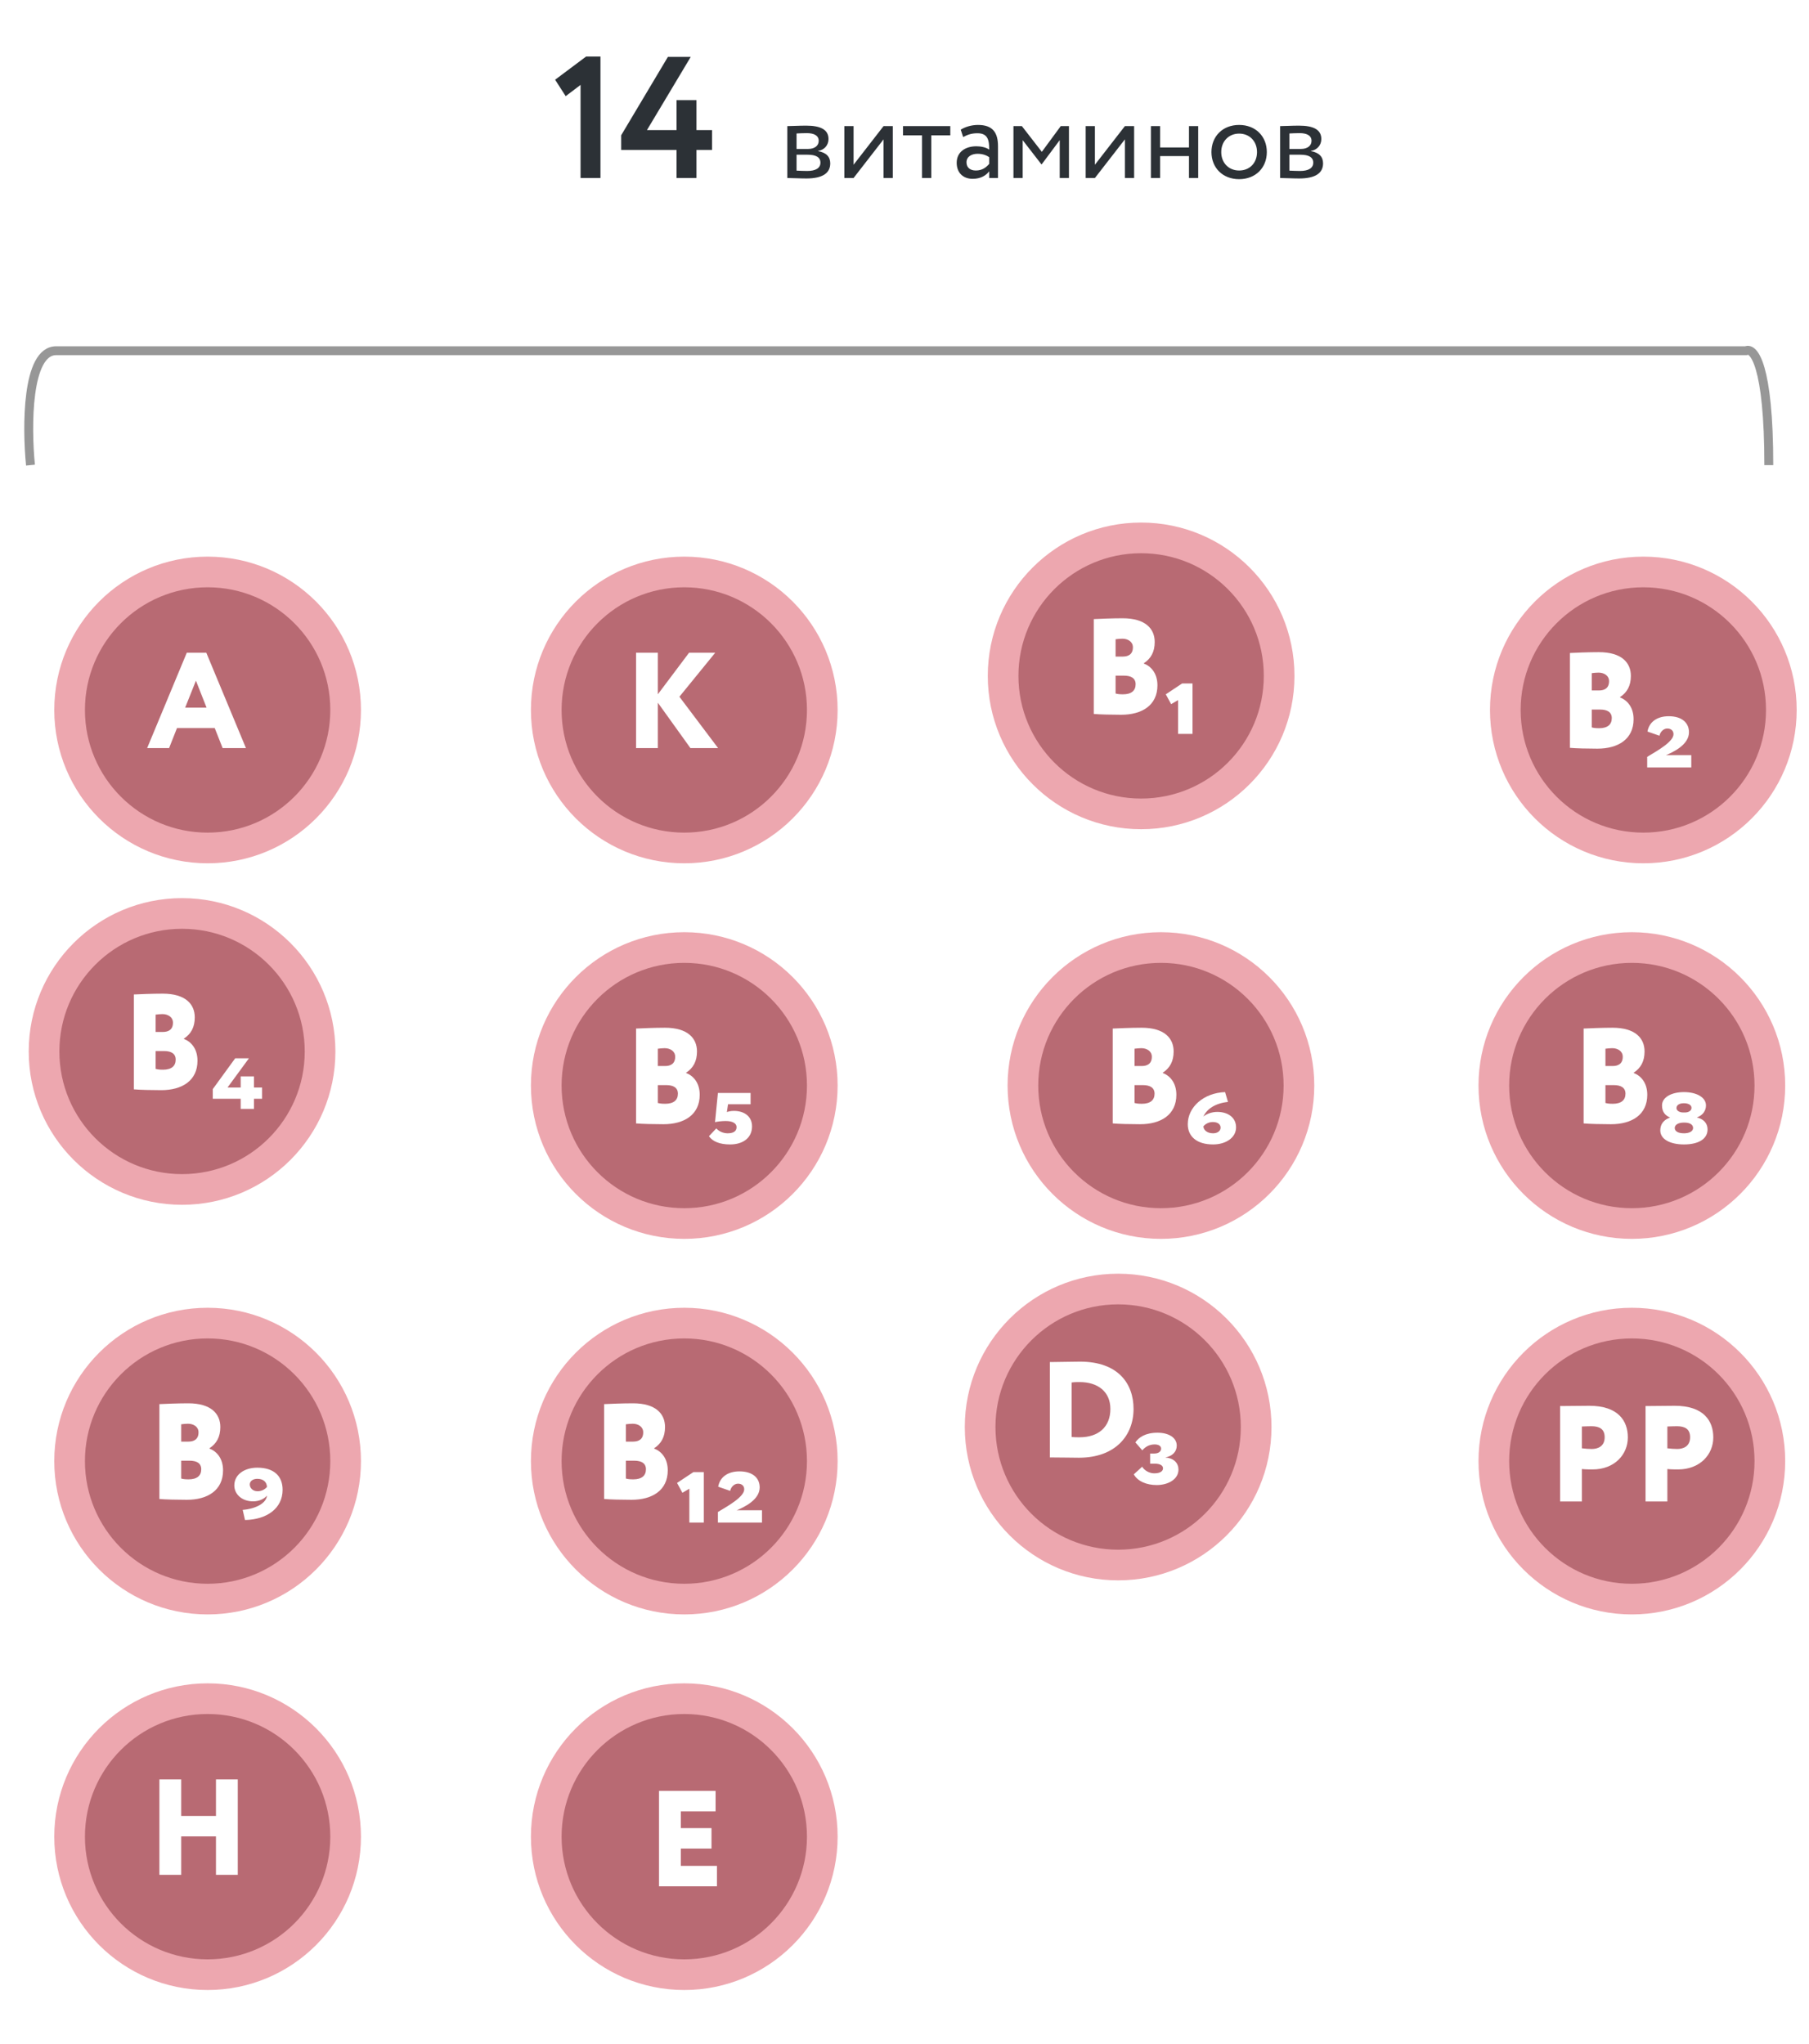 <?xml version="1.0" encoding="UTF-8"?> <svg xmlns="http://www.w3.org/2000/svg" width="315" height="356" viewBox="0 0 315 356" fill="none"> <g filter="url(#filter0_d)"> <circle cx="31.702" cy="313.912" r="24.032" fill="#B86A73" stroke="#EDA7AF" stroke-width="5.34"></circle> <path d="M33.156 320.556H36.953L36.953 303.941H33.156L33.156 310.302H27.104L27.104 303.941H23.306L23.306 320.556H27.104L27.104 313.862H33.156L33.156 320.556Z" fill="white"></path> </g> <g filter="url(#filter1_d)"> <circle cx="114.702" cy="313.912" r="24.032" fill="#B86A73" stroke="#EDA7AF" stroke-width="5.34"></circle> <path d="M110.305 322.556H120.392L120.392 318.995H114.103V315.981H119.443V312.421H114.103L114.103 309.502H120.155V305.941H110.305L110.305 322.556Z" fill="white"></path> </g> <g filter="url(#filter2_d)"> <circle cx="31.702" cy="117.702" r="24.032" fill="#B86A73" stroke="#EDA7AF" stroke-width="5.34"></circle> <path d="M21.17 124.345H24.991L26.368 120.856L32.942 120.856L34.319 124.345H38.378L31.471 107.731H28.077L21.17 124.345ZM29.667 112.597L31.518 117.296H27.792L29.667 112.597Z" fill="white"></path> </g> <g filter="url(#filter3_d)"> <circle cx="114.702" cy="117.702" r="24.032" fill="#B86A73" stroke="#EDA7AF" stroke-width="5.34"></circle> <path d="M106.305 124.345L110.103 124.345L110.103 116.442L115.775 124.345H120.593L113.853 115.397L120.095 107.731L115.538 107.731L110.103 114.97L110.103 107.731L106.305 107.731L106.305 124.345Z" fill="white"></path> </g> <g filter="url(#filter4_d)"> <circle cx="281.702" cy="117.702" r="24.032" fill="#B86A73" stroke="#EDA7AF" stroke-width="5.34"></circle> <path d="M268.922 124.298C269.895 124.393 272.103 124.441 273.693 124.441C277.301 124.441 280.006 122.803 280.006 119.314C280.006 117.178 278.843 115.967 277.633 115.516V115.469C278.867 114.662 279.532 113.499 279.532 111.766C279.532 109.464 277.918 107.636 273.954 107.636C272.15 107.636 269.848 107.731 268.922 107.779L268.922 124.298ZM274.191 117.629C275.426 117.629 276.209 118.08 276.209 119.124C276.209 120.24 275.473 120.88 274.002 120.88C273.289 120.88 272.981 120.809 272.72 120.738V117.629H274.191ZM273.907 111.197C274.832 111.197 275.734 111.695 275.734 112.692C275.734 113.902 274.951 114.306 273.978 114.306H272.72V111.292C273.147 111.244 273.432 111.197 273.907 111.197Z" fill="white"></path> <path d="M282.374 127.706L290.053 127.706V125.566H285.647C286.856 125.062 289.65 123.778 289.65 121.588C289.65 119.951 288.442 118.793 286.126 118.793C284.061 118.793 282.702 119.826 282.425 121.462L284.514 122.192C284.615 121.588 285.169 120.933 285.874 120.933C286.528 120.933 286.956 121.311 286.956 121.915C286.956 123.199 284.313 124.71 282.374 125.868V127.706Z" fill="white"></path> </g> <circle cx="198.702" cy="117.702" r="24.032" fill="#B86A73" stroke="#EDA7AF" stroke-width="5.34"></circle> <path d="M190.459 124.33C191.432 124.425 193.64 124.472 195.23 124.472C198.838 124.472 201.544 122.835 201.544 119.346C201.544 117.21 200.381 115.999 199.17 115.548V115.501C200.404 114.694 201.069 113.531 201.069 111.798C201.069 109.496 199.455 107.668 195.491 107.668C193.687 107.668 191.385 107.763 190.459 107.811L190.459 124.33ZM195.728 117.661C196.963 117.661 197.746 118.111 197.746 119.156C197.746 120.271 197.01 120.912 195.539 120.912C194.827 120.912 194.518 120.841 194.257 120.77V117.661H195.728ZM195.444 111.228C196.369 111.228 197.271 111.727 197.271 112.724C197.271 113.934 196.488 114.338 195.515 114.338H194.257V111.323C194.684 111.276 194.969 111.228 195.444 111.228Z" fill="white"></path> <path d="M202.998 120.91L203.929 122.622L205.137 121.917V127.809L207.655 127.809L207.655 119.022L205.842 119.022L202.998 120.91Z" fill="white"></path> <g filter="url(#filter5_d)"> <circle cx="31.702" cy="248.508" r="24.032" fill="#B86A73" stroke="#EDA7AF" stroke-width="5.34"></circle> <path d="M23.306 255.105C24.279 255.2 26.486 255.247 28.077 255.247C31.684 255.247 34.39 253.61 34.39 250.121C34.39 247.984 33.227 246.774 32.017 246.323V246.276C33.251 245.469 33.916 244.306 33.916 242.573C33.916 240.271 32.301 238.443 28.338 238.443C26.534 238.443 24.232 238.538 23.306 238.585L23.306 255.105ZM28.575 248.435C29.809 248.435 30.593 248.886 30.593 249.931C30.593 251.046 29.857 251.687 28.385 251.687C27.673 251.687 27.365 251.616 27.104 251.545L27.104 248.435H28.575ZM28.29 242.003C29.216 242.003 30.118 242.502 30.118 243.499C30.118 244.709 29.335 245.113 28.362 245.113H27.104L27.104 242.098C27.531 242.051 27.816 242.003 28.29 242.003Z" fill="white"></path> <path d="M44.76 253.505C44.76 251.113 43.249 249.653 40.354 249.653C38.088 249.653 36.351 250.862 36.351 252.75C36.351 254.26 37.66 255.519 39.624 255.519C40.631 255.519 41.537 255.116 42.041 254.512C41.915 255.821 40.153 256.803 37.811 257.004L38.214 258.767C42.041 258.691 44.76 256.728 44.76 253.505ZM42.041 253.002C41.739 253.379 41.16 253.757 40.404 253.757C39.498 253.757 39.045 253.127 39.045 252.574C39.045 252.045 39.523 251.592 40.354 251.592C41.437 251.592 41.99 252.171 42.041 253.002Z" fill="white"></path> </g> <circle cx="194.702" cy="248.508" r="24.032" fill="#B86A73" stroke="#EDA7AF" stroke-width="5.34"></circle> <path d="M182.811 253.807H183.214C184.805 253.807 186.988 253.854 187.866 253.854C194.204 253.854 197.384 250.009 197.384 245.357C197.384 240.942 194.702 237.121 188.056 237.121C186.965 237.121 184.021 237.192 183.143 237.192H182.811L182.811 253.807ZM188.009 240.681C191.094 240.681 193.349 242.295 193.349 245.357C193.349 248.514 191.261 250.294 187.985 250.294C187.439 250.294 187.107 250.294 186.608 250.246V240.753C187.083 240.681 187.605 240.681 188.009 240.681Z" fill="white"></path> <path d="M201.406 258.612C203.42 258.612 205.207 257.605 205.207 255.918C205.207 254.836 204.452 253.929 202.967 253.829V253.803C204.15 253.552 204.905 252.822 204.905 251.739C204.905 250.354 203.495 249.498 201.557 249.498C199.467 249.498 198.284 250.304 197.705 251.185L198.913 252.57C199.341 252.041 200.046 251.538 201.053 251.538C201.783 251.538 202.186 251.84 202.186 252.268C202.186 252.771 201.733 253.124 200.978 253.124H200.273V254.886H201.028C202.111 254.886 202.514 255.264 202.514 255.692C202.514 256.195 202.035 256.573 200.978 256.573C200.097 256.573 199.215 256.019 198.888 255.415L197.428 256.749C198.133 258.008 199.719 258.612 201.406 258.612Z" fill="white"></path> <g filter="url(#filter6_d)"> <circle cx="114.702" cy="248.508" r="24.032" fill="#B86A73" stroke="#EDA7AF" stroke-width="5.34"></circle> <path d="M100.742 255.105C101.715 255.2 103.922 255.247 105.512 255.247C109.12 255.247 111.826 253.61 111.826 250.121C111.826 247.984 110.663 246.774 109.452 246.323V246.276C110.686 245.469 111.351 244.306 111.351 242.573C111.351 240.271 109.737 238.443 105.773 238.443C103.97 238.443 101.667 238.538 100.742 238.585L100.742 255.105ZM106.011 248.435C107.245 248.435 108.028 248.886 108.028 249.931C108.028 251.046 107.292 251.687 105.821 251.687C105.109 251.687 104.8 251.616 104.539 251.545V248.435H106.011ZM105.726 242.003C106.652 242.003 107.553 242.502 107.553 243.499C107.553 244.709 106.77 245.113 105.797 245.113H104.539L104.539 242.098C104.966 242.051 105.251 242.003 105.726 242.003Z" fill="white"></path> <path d="M113.445 252.312L114.376 254.024L115.585 253.319L115.585 259.21H118.102L118.102 250.424H116.29L113.445 252.312ZM120.558 259.21H128.237V257.07H123.831C125.04 256.567 127.834 255.283 127.834 253.092C127.834 251.456 126.626 250.298 124.31 250.298C122.245 250.298 120.886 251.33 120.609 252.966L122.698 253.696C122.799 253.092 123.353 252.438 124.058 252.438C124.712 252.438 125.14 252.815 125.14 253.42C125.14 254.703 122.497 256.214 120.558 257.372L120.558 259.21Z" fill="white"></path> </g> <g filter="url(#filter7_d)"> <circle cx="279.702" cy="248.508" r="24.032" fill="#B86A73" stroke="#EDA7AF" stroke-width="5.34"></circle> <path d="M271.006 255.537V249.888C271.599 249.959 272.501 249.959 272.857 249.959C276.702 249.959 279.005 247.348 279.005 244.381C279.005 241.509 277.343 238.875 272.288 238.875C271.006 238.875 268.134 238.922 267.208 238.922L267.208 255.537H271.006ZM272.667 242.435C274.02 242.435 274.97 242.886 274.97 244.358C274.97 245.972 273.735 246.399 272.739 246.399C272.193 246.399 271.552 246.351 271.006 246.28V242.482C271.789 242.459 272.169 242.435 272.667 242.435ZM285.887 255.537V249.888C286.48 249.959 287.382 249.959 287.738 249.959C291.583 249.959 293.885 247.348 293.885 244.381C293.885 241.509 292.224 238.875 287.168 238.875C285.887 238.875 283.015 238.922 282.089 238.922L282.089 255.537H285.887ZM287.548 242.435C288.901 242.435 289.85 242.886 289.85 244.358C289.85 245.972 288.616 246.399 287.619 246.399C287.073 246.399 286.432 246.351 285.887 246.28V242.482C286.67 242.459 287.05 242.435 287.548 242.435Z" fill="white"></path> </g> <g filter="url(#filter8_d)"> <circle cx="114.702" cy="183.105" r="24.032" fill="#B86A73" stroke="#EDA7AF" stroke-width="5.34"></circle> <path d="M106.306 189.701C107.279 189.796 109.487 189.843 111.077 189.843C114.684 189.843 117.39 188.206 117.39 184.717C117.39 182.581 116.227 181.37 115.017 180.919V180.872C116.251 180.065 116.915 178.902 116.915 177.169C116.915 174.867 115.302 173.039 111.338 173.039C109.534 173.039 107.232 173.134 106.306 173.182L106.306 189.701ZM111.575 183.032C112.809 183.032 113.593 183.483 113.593 184.527C113.593 185.642 112.857 186.283 111.385 186.283C110.673 186.283 110.365 186.212 110.104 186.141V183.032H111.575ZM111.29 176.599C112.216 176.599 113.118 177.098 113.118 178.095C113.118 179.305 112.335 179.709 111.362 179.709H110.104L110.104 176.694C110.531 176.647 110.816 176.599 111.29 176.599Z" fill="white"></path> <path d="M120.056 189.486C120.383 189.385 121.29 189.284 121.894 189.284C123.203 189.284 123.807 189.738 123.807 190.342C123.807 191.022 123.329 191.424 122.246 191.424C121.441 191.424 120.685 191.047 120.282 190.568L118.999 191.928C119.628 192.859 120.912 193.363 122.674 193.363C124.89 193.363 126.501 192.255 126.501 190.216C126.501 188.554 125.242 187.522 123.329 187.522C122.8 187.522 122.322 187.648 122.12 187.724L122.322 186.364H126.249L126.249 184.4H120.559L120.056 189.486Z" fill="white"></path> </g> <g filter="url(#filter9_d)"> <circle cx="197.702" cy="183.105" r="24.032" fill="#B86A73" stroke="#EDA7AF" stroke-width="5.34"></circle> <path d="M189.306 189.701C190.279 189.796 192.487 189.843 194.077 189.843C197.684 189.843 200.39 188.206 200.39 184.717C200.39 182.581 199.227 181.37 198.017 180.919V180.872C199.251 180.065 199.915 178.902 199.915 177.169C199.915 174.867 198.302 173.039 194.338 173.039C192.534 173.039 190.232 173.134 189.306 173.182L189.306 189.701ZM194.575 183.032C195.809 183.032 196.593 183.483 196.593 184.527C196.593 185.642 195.857 186.283 194.385 186.283C193.673 186.283 193.365 186.212 193.104 186.141V183.032H194.575ZM194.29 176.599C195.216 176.599 196.118 177.098 196.118 178.095C196.118 179.305 195.335 179.709 194.362 179.709H193.104V176.694C193.531 176.647 193.816 176.599 194.29 176.599Z" fill="white"></path> <path d="M202.376 189.838C202.376 191.928 203.887 193.363 206.782 193.363C209.048 193.363 210.785 192.155 210.785 190.392C210.785 188.756 209.476 187.698 207.512 187.698C206.505 187.698 205.599 188.076 205.095 188.504C205.725 187.145 207.21 186.188 209.375 185.961L208.872 184.249C205.171 184.375 202.376 186.842 202.376 189.838ZM205.095 190.216C205.397 189.838 205.976 189.461 206.732 189.461C207.638 189.461 208.091 189.889 208.091 190.443C208.091 190.971 207.613 191.424 206.782 191.424C205.699 191.424 205.12 190.82 205.095 190.216Z" fill="white"></path> </g> <g filter="url(#filter10_d)"> <circle cx="279.702" cy="183.105" r="24.032" fill="#B86A73" stroke="#EDA7AF" stroke-width="5.34"></circle> <path d="M271.306 189.701C272.279 189.796 274.487 189.843 276.077 189.843C279.684 189.843 282.39 188.206 282.39 184.717C282.39 182.581 281.227 181.37 280.017 180.919V180.872C281.251 180.065 281.915 178.902 281.915 177.169C281.915 174.867 280.302 173.039 276.338 173.039C274.534 173.039 272.232 173.134 271.306 173.182L271.306 189.701ZM276.575 183.032C277.809 183.032 278.593 183.483 278.593 184.527C278.593 185.642 277.857 186.283 276.385 186.283C275.673 186.283 275.365 186.212 275.104 186.141V183.032H276.575ZM276.29 176.599C277.216 176.599 278.118 177.098 278.118 178.095C278.118 179.305 277.335 179.709 276.362 179.709H275.104V176.694C275.531 176.647 275.816 176.599 276.29 176.599Z" fill="white"></path> <path d="M288.682 187.799C287.952 187.799 287.474 187.472 287.474 187.019C287.474 186.515 287.977 186.188 288.758 186.188C289.589 186.188 290.092 186.515 290.092 186.993C290.092 187.421 289.689 187.799 288.909 187.799H288.682ZM288.909 189.561C289.74 189.561 290.369 189.889 290.369 190.493C290.369 191.047 289.765 191.424 288.783 191.424C287.675 191.424 287.172 191.022 287.172 190.493C287.172 189.914 287.851 189.561 288.707 189.561H288.909ZM288.783 193.363C291.275 193.363 292.887 192.431 292.887 190.745C292.887 189.612 292.106 188.907 291.049 188.68V188.655C292.131 188.252 292.61 187.421 292.61 186.566C292.61 185.181 290.998 184.249 288.783 184.249C286.542 184.249 284.956 185.181 284.956 186.566C284.956 187.724 285.535 188.328 286.316 188.655V188.705C285.359 189.033 284.654 189.738 284.654 190.921C284.654 192.431 286.316 193.363 288.783 193.363Z" fill="white"></path> </g> <circle cx="31.702" cy="183.105" r="24.032" fill="#B86A73" stroke="#EDA7AF" stroke-width="5.34"></circle> <path d="M41.911 193.109H44.227V191.347H45.637L45.637 189.383L44.227 189.383V187.444H41.911V189.383H39.62L43.346 184.297H40.954L37.052 189.66V191.347H41.911V193.109Z" fill="white"></path> <path d="M23.305 189.702C24.278 189.796 26.485 189.844 28.076 189.844C31.683 189.844 34.389 188.206 34.389 184.717C34.389 182.581 33.226 181.371 32.016 180.92V180.872C33.25 180.065 33.914 178.902 33.914 177.17C33.914 174.867 32.301 173.04 28.337 173.04C26.533 173.04 24.231 173.135 23.305 173.182L23.305 189.702ZM28.574 183.032C29.808 183.032 30.592 183.483 30.592 184.527C30.592 185.643 29.856 186.284 28.384 186.284C27.672 186.284 27.364 186.213 27.103 186.141L27.103 183.032H28.574ZM28.289 176.6C29.215 176.6 30.117 177.098 30.117 178.095C30.117 179.306 29.334 179.709 28.361 179.709H27.103L27.103 176.695C27.53 176.647 27.815 176.6 28.289 176.6Z" fill="white"></path> <path d="M5.309 81C4.647 74.358 4.614 61.075 9.775 61.075C14.935 61.075 208.095 61.075 304.03 61.075C305.354 60.442 308 63.542 308 81" stroke="black" stroke-opacity="0.41" stroke-width="1.549"></path> <path d="M96.663 13.883L98.501 16.746L101.093 14.787L101.093 31L104.558 31L104.558 9.845L102.057 9.845L96.663 13.883ZM117.808 31L121.273 31L121.273 26.118L123.985 26.118V22.653L121.273 22.653L121.273 17.439L117.808 17.439L117.808 22.653L112.655 22.653L120.279 9.906L116.301 9.906L108.165 23.557V26.118L117.808 26.118L117.808 31ZM137.096 31C137.92 31 139.286 31.08 140.411 31.08C143.224 31.08 144.57 30.156 144.57 28.449C144.57 27.324 143.907 26.58 142.46 26.319V26.279C143.545 26.118 144.268 25.274 144.268 24.21C144.268 22.582 142.902 21.879 140.371 21.879C139.065 21.879 137.88 21.96 137.096 21.96V31ZM140.632 26.942C142.079 26.942 142.862 27.384 142.862 28.328C142.862 29.272 142.038 29.774 140.552 29.774C139.829 29.774 139.186 29.734 138.704 29.714V26.942L140.632 26.942ZM140.492 23.185C141.657 23.185 142.561 23.547 142.561 24.531C142.561 25.415 141.797 25.937 140.733 25.937L138.704 25.937V23.245C139.105 23.225 139.768 23.185 140.492 23.185ZM148.631 31L153.854 24.27V31L155.461 31L155.461 21.96L153.854 21.96L148.631 28.69L148.631 21.96H147.024V31H148.631ZM157.238 23.567L160.553 23.567V31L162.16 31V23.567L165.475 23.567V21.96L157.238 21.96V23.567ZM167.713 23.868C168.436 23.486 169.099 23.205 170.204 23.205C171.992 23.205 172.254 24.37 172.254 26.058C171.651 25.616 170.707 25.475 170.003 25.475C168.055 25.475 166.588 26.5 166.588 28.348C166.588 30.096 167.713 31.141 169.361 31.141C170.847 31.141 171.711 30.518 172.254 29.835V31L173.78 31V25.455C173.78 23.105 172.876 21.759 170.305 21.759C169.18 21.759 168.095 22.08 167.291 22.582L167.713 23.868ZM169.923 29.694C168.878 29.694 168.296 29.132 168.296 28.268C168.296 27.223 169.26 26.781 170.224 26.781C171.008 26.781 171.691 26.982 172.254 27.384V28.529C171.791 29.071 171.108 29.694 169.923 29.694ZM176.472 31L178.079 31V24.41L181.333 28.609H181.394L184.528 24.41V31L186.135 31V21.96L184.708 21.96L181.414 26.44L177.938 21.96L176.472 21.96V31ZM190.655 31L195.878 24.27V31L197.485 31V21.96L195.878 21.96L190.655 28.69V21.96L189.047 21.96V31L190.655 31ZM207.036 31H208.644V21.96H207.036V25.676L202.014 25.676V21.96L200.407 21.96V31L202.014 31V27.183L207.036 27.183V31ZM210.948 26.48C210.948 29.192 212.876 31.201 215.769 31.201C218.662 31.201 220.591 29.192 220.591 26.48C220.591 23.768 218.662 21.759 215.769 21.759C212.876 21.759 210.948 23.768 210.948 26.48ZM212.655 26.48C212.655 24.571 214.001 23.265 215.769 23.265C217.577 23.265 218.883 24.591 218.883 26.48C218.883 28.408 217.577 29.694 215.769 29.694C213.961 29.694 212.655 28.368 212.655 26.48ZM222.91 31C223.733 31 225.099 31.08 226.224 31.08C229.037 31.08 230.383 30.156 230.383 28.449C230.383 27.324 229.72 26.58 228.274 26.319V26.279C229.358 26.118 230.082 25.274 230.082 24.21C230.082 22.582 228.716 21.879 226.184 21.879C224.878 21.879 223.693 21.96 222.91 21.96V31ZM226.445 26.942C227.892 26.942 228.675 27.384 228.675 28.328C228.675 29.272 227.852 29.774 226.365 29.774C225.642 29.774 224.999 29.734 224.517 29.714V26.942L226.445 26.942ZM226.305 23.185C227.47 23.185 228.374 23.547 228.374 24.531C228.374 25.415 227.611 25.937 226.546 25.937L224.517 25.937L224.517 23.245C224.919 23.225 225.582 23.185 226.305 23.185Z" fill="#2C3136"></path> <defs> <filter id="filter0_d" x="0.55" y="284.243" width="71.204" height="71.204" filterUnits="userSpaceOnUse" color-interpolation-filters="sRGB"> <feFlood flood-opacity="0" result="BackgroundImageFix"></feFlood> <feColorMatrix in="SourceAlpha" type="matrix" values="0 0 0 0 0 0 0 0 0 0 0 0 0 0 0 0 0 0 127 0"></feColorMatrix> <feOffset dx="4.45" dy="5.934"></feOffset> <feGaussianBlur stdDeviation="4.45"></feGaussianBlur> <feColorMatrix type="matrix" values="0 0 0 0 0 0 0 0 0 0 0 0 0 0 0 0 0 0 0.39 0"></feColorMatrix> <feBlend mode="normal" in2="BackgroundImageFix" result="effect1_dropShadow"></feBlend> <feBlend mode="normal" in="SourceGraphic" in2="effect1_dropShadow" result="shape"></feBlend> </filter> <filter id="filter1_d" x="83.55" y="284.243" width="71.204" height="71.204" filterUnits="userSpaceOnUse" color-interpolation-filters="sRGB"> <feFlood flood-opacity="0" result="BackgroundImageFix"></feFlood> <feColorMatrix in="SourceAlpha" type="matrix" values="0 0 0 0 0 0 0 0 0 0 0 0 0 0 0 0 0 0 127 0"></feColorMatrix> <feOffset dx="4.45" dy="5.934"></feOffset> <feGaussianBlur stdDeviation="4.45"></feGaussianBlur> <feColorMatrix type="matrix" values="0 0 0 0 0 0 0 0 0 0 0 0 0 0 0 0 0 0 0.39 0"></feColorMatrix> <feBlend mode="normal" in2="BackgroundImageFix" result="effect1_dropShadow"></feBlend> <feBlend mode="normal" in="SourceGraphic" in2="effect1_dropShadow" result="shape"></feBlend> </filter> <filter id="filter2_d" x="0.55" y="88.033" width="71.204" height="71.204" filterUnits="userSpaceOnUse" color-interpolation-filters="sRGB"> <feFlood flood-opacity="0" result="BackgroundImageFix"></feFlood> <feColorMatrix in="SourceAlpha" type="matrix" values="0 0 0 0 0 0 0 0 0 0 0 0 0 0 0 0 0 0 127 0"></feColorMatrix> <feOffset dx="4.45" dy="5.934"></feOffset> <feGaussianBlur stdDeviation="4.45"></feGaussianBlur> <feColorMatrix type="matrix" values="0 0 0 0 0 0 0 0 0 0 0 0 0 0 0 0 0 0 0.39 0"></feColorMatrix> <feBlend mode="normal" in2="BackgroundImageFix" result="effect1_dropShadow"></feBlend> <feBlend mode="normal" in="SourceGraphic" in2="effect1_dropShadow" result="shape"></feBlend> </filter> <filter id="filter3_d" x="83.55" y="88.033" width="71.204" height="71.204" filterUnits="userSpaceOnUse" color-interpolation-filters="sRGB"> <feFlood flood-opacity="0" result="BackgroundImageFix"></feFlood> <feColorMatrix in="SourceAlpha" type="matrix" values="0 0 0 0 0 0 0 0 0 0 0 0 0 0 0 0 0 0 127 0"></feColorMatrix> <feOffset dx="4.45" dy="5.934"></feOffset> <feGaussianBlur stdDeviation="4.45"></feGaussianBlur> <feColorMatrix type="matrix" values="0 0 0 0 0 0 0 0 0 0 0 0 0 0 0 0 0 0 0.39 0"></feColorMatrix> <feBlend mode="normal" in2="BackgroundImageFix" result="effect1_dropShadow"></feBlend> <feBlend mode="normal" in="SourceGraphic" in2="effect1_dropShadow" result="shape"></feBlend> </filter> <filter id="filter4_d" x="250.55" y="88.033" width="71.204" height="71.204" filterUnits="userSpaceOnUse" color-interpolation-filters="sRGB"> <feFlood flood-opacity="0" result="BackgroundImageFix"></feFlood> <feColorMatrix in="SourceAlpha" type="matrix" values="0 0 0 0 0 0 0 0 0 0 0 0 0 0 0 0 0 0 127 0"></feColorMatrix> <feOffset dx="4.45" dy="5.934"></feOffset> <feGaussianBlur stdDeviation="4.45"></feGaussianBlur> <feColorMatrix type="matrix" values="0 0 0 0 0 0 0 0 0 0 0 0 0 0 0 0 0 0 0.39 0"></feColorMatrix> <feBlend mode="normal" in2="BackgroundImageFix" result="effect1_dropShadow"></feBlend> <feBlend mode="normal" in="SourceGraphic" in2="effect1_dropShadow" result="shape"></feBlend> </filter> <filter id="filter5_d" x="0.55" y="218.84" width="71.204" height="71.204" filterUnits="userSpaceOnUse" color-interpolation-filters="sRGB"> <feFlood flood-opacity="0" result="BackgroundImageFix"></feFlood> <feColorMatrix in="SourceAlpha" type="matrix" values="0 0 0 0 0 0 0 0 0 0 0 0 0 0 0 0 0 0 127 0"></feColorMatrix> <feOffset dx="4.45" dy="5.934"></feOffset> <feGaussianBlur stdDeviation="4.45"></feGaussianBlur> <feColorMatrix type="matrix" values="0 0 0 0 0 0 0 0 0 0 0 0 0 0 0 0 0 0 0.39 0"></feColorMatrix> <feBlend mode="normal" in2="BackgroundImageFix" result="effect1_dropShadow"></feBlend> <feBlend mode="normal" in="SourceGraphic" in2="effect1_dropShadow" result="shape"></feBlend> </filter> <filter id="filter6_d" x="83.55" y="218.84" width="71.204" height="71.204" filterUnits="userSpaceOnUse" color-interpolation-filters="sRGB"> <feFlood flood-opacity="0" result="BackgroundImageFix"></feFlood> <feColorMatrix in="SourceAlpha" type="matrix" values="0 0 0 0 0 0 0 0 0 0 0 0 0 0 0 0 0 0 127 0"></feColorMatrix> <feOffset dx="4.45" dy="5.934"></feOffset> <feGaussianBlur stdDeviation="4.45"></feGaussianBlur> <feColorMatrix type="matrix" values="0 0 0 0 0 0 0 0 0 0 0 0 0 0 0 0 0 0 0.39 0"></feColorMatrix> <feBlend mode="normal" in2="BackgroundImageFix" result="effect1_dropShadow"></feBlend> <feBlend mode="normal" in="SourceGraphic" in2="effect1_dropShadow" result="shape"></feBlend> </filter> <filter id="filter7_d" x="248.55" y="218.84" width="71.204" height="71.204" filterUnits="userSpaceOnUse" color-interpolation-filters="sRGB"> <feFlood flood-opacity="0" result="BackgroundImageFix"></feFlood> <feColorMatrix in="SourceAlpha" type="matrix" values="0 0 0 0 0 0 0 0 0 0 0 0 0 0 0 0 0 0 127 0"></feColorMatrix> <feOffset dx="4.45" dy="5.934"></feOffset> <feGaussianBlur stdDeviation="4.45"></feGaussianBlur> <feColorMatrix type="matrix" values="0 0 0 0 0 0 0 0 0 0 0 0 0 0 0 0 0 0 0.39 0"></feColorMatrix> <feBlend mode="normal" in2="BackgroundImageFix" result="effect1_dropShadow"></feBlend> <feBlend mode="normal" in="SourceGraphic" in2="effect1_dropShadow" result="shape"></feBlend> </filter> <filter id="filter8_d" x="83.55" y="153.436" width="71.204" height="71.204" filterUnits="userSpaceOnUse" color-interpolation-filters="sRGB"> <feFlood flood-opacity="0" result="BackgroundImageFix"></feFlood> <feColorMatrix in="SourceAlpha" type="matrix" values="0 0 0 0 0 0 0 0 0 0 0 0 0 0 0 0 0 0 127 0"></feColorMatrix> <feOffset dx="4.45" dy="5.934"></feOffset> <feGaussianBlur stdDeviation="4.45"></feGaussianBlur> <feColorMatrix type="matrix" values="0 0 0 0 0 0 0 0 0 0 0 0 0 0 0 0 0 0 0.39 0"></feColorMatrix> <feBlend mode="normal" in2="BackgroundImageFix" result="effect1_dropShadow"></feBlend> <feBlend mode="normal" in="SourceGraphic" in2="effect1_dropShadow" result="shape"></feBlend> </filter> <filter id="filter9_d" x="166.55" y="153.436" width="71.204" height="71.204" filterUnits="userSpaceOnUse" color-interpolation-filters="sRGB"> <feFlood flood-opacity="0" result="BackgroundImageFix"></feFlood> <feColorMatrix in="SourceAlpha" type="matrix" values="0 0 0 0 0 0 0 0 0 0 0 0 0 0 0 0 0 0 127 0"></feColorMatrix> <feOffset dx="4.45" dy="5.934"></feOffset> <feGaussianBlur stdDeviation="4.45"></feGaussianBlur> <feColorMatrix type="matrix" values="0 0 0 0 0 0 0 0 0 0 0 0 0 0 0 0 0 0 0.39 0"></feColorMatrix> <feBlend mode="normal" in2="BackgroundImageFix" result="effect1_dropShadow"></feBlend> <feBlend mode="normal" in="SourceGraphic" in2="effect1_dropShadow" result="shape"></feBlend> </filter> <filter id="filter10_d" x="248.55" y="153.436" width="71.204" height="71.204" filterUnits="userSpaceOnUse" color-interpolation-filters="sRGB"> <feFlood flood-opacity="0" result="BackgroundImageFix"></feFlood> <feColorMatrix in="SourceAlpha" type="matrix" values="0 0 0 0 0 0 0 0 0 0 0 0 0 0 0 0 0 0 127 0"></feColorMatrix> <feOffset dx="4.45" dy="5.934"></feOffset> <feGaussianBlur stdDeviation="4.45"></feGaussianBlur> <feColorMatrix type="matrix" values="0 0 0 0 0 0 0 0 0 0 0 0 0 0 0 0 0 0 0.39 0"></feColorMatrix> <feBlend mode="normal" in2="BackgroundImageFix" result="effect1_dropShadow"></feBlend> <feBlend mode="normal" in="SourceGraphic" in2="effect1_dropShadow" result="shape"></feBlend> </filter> </defs> </svg> 